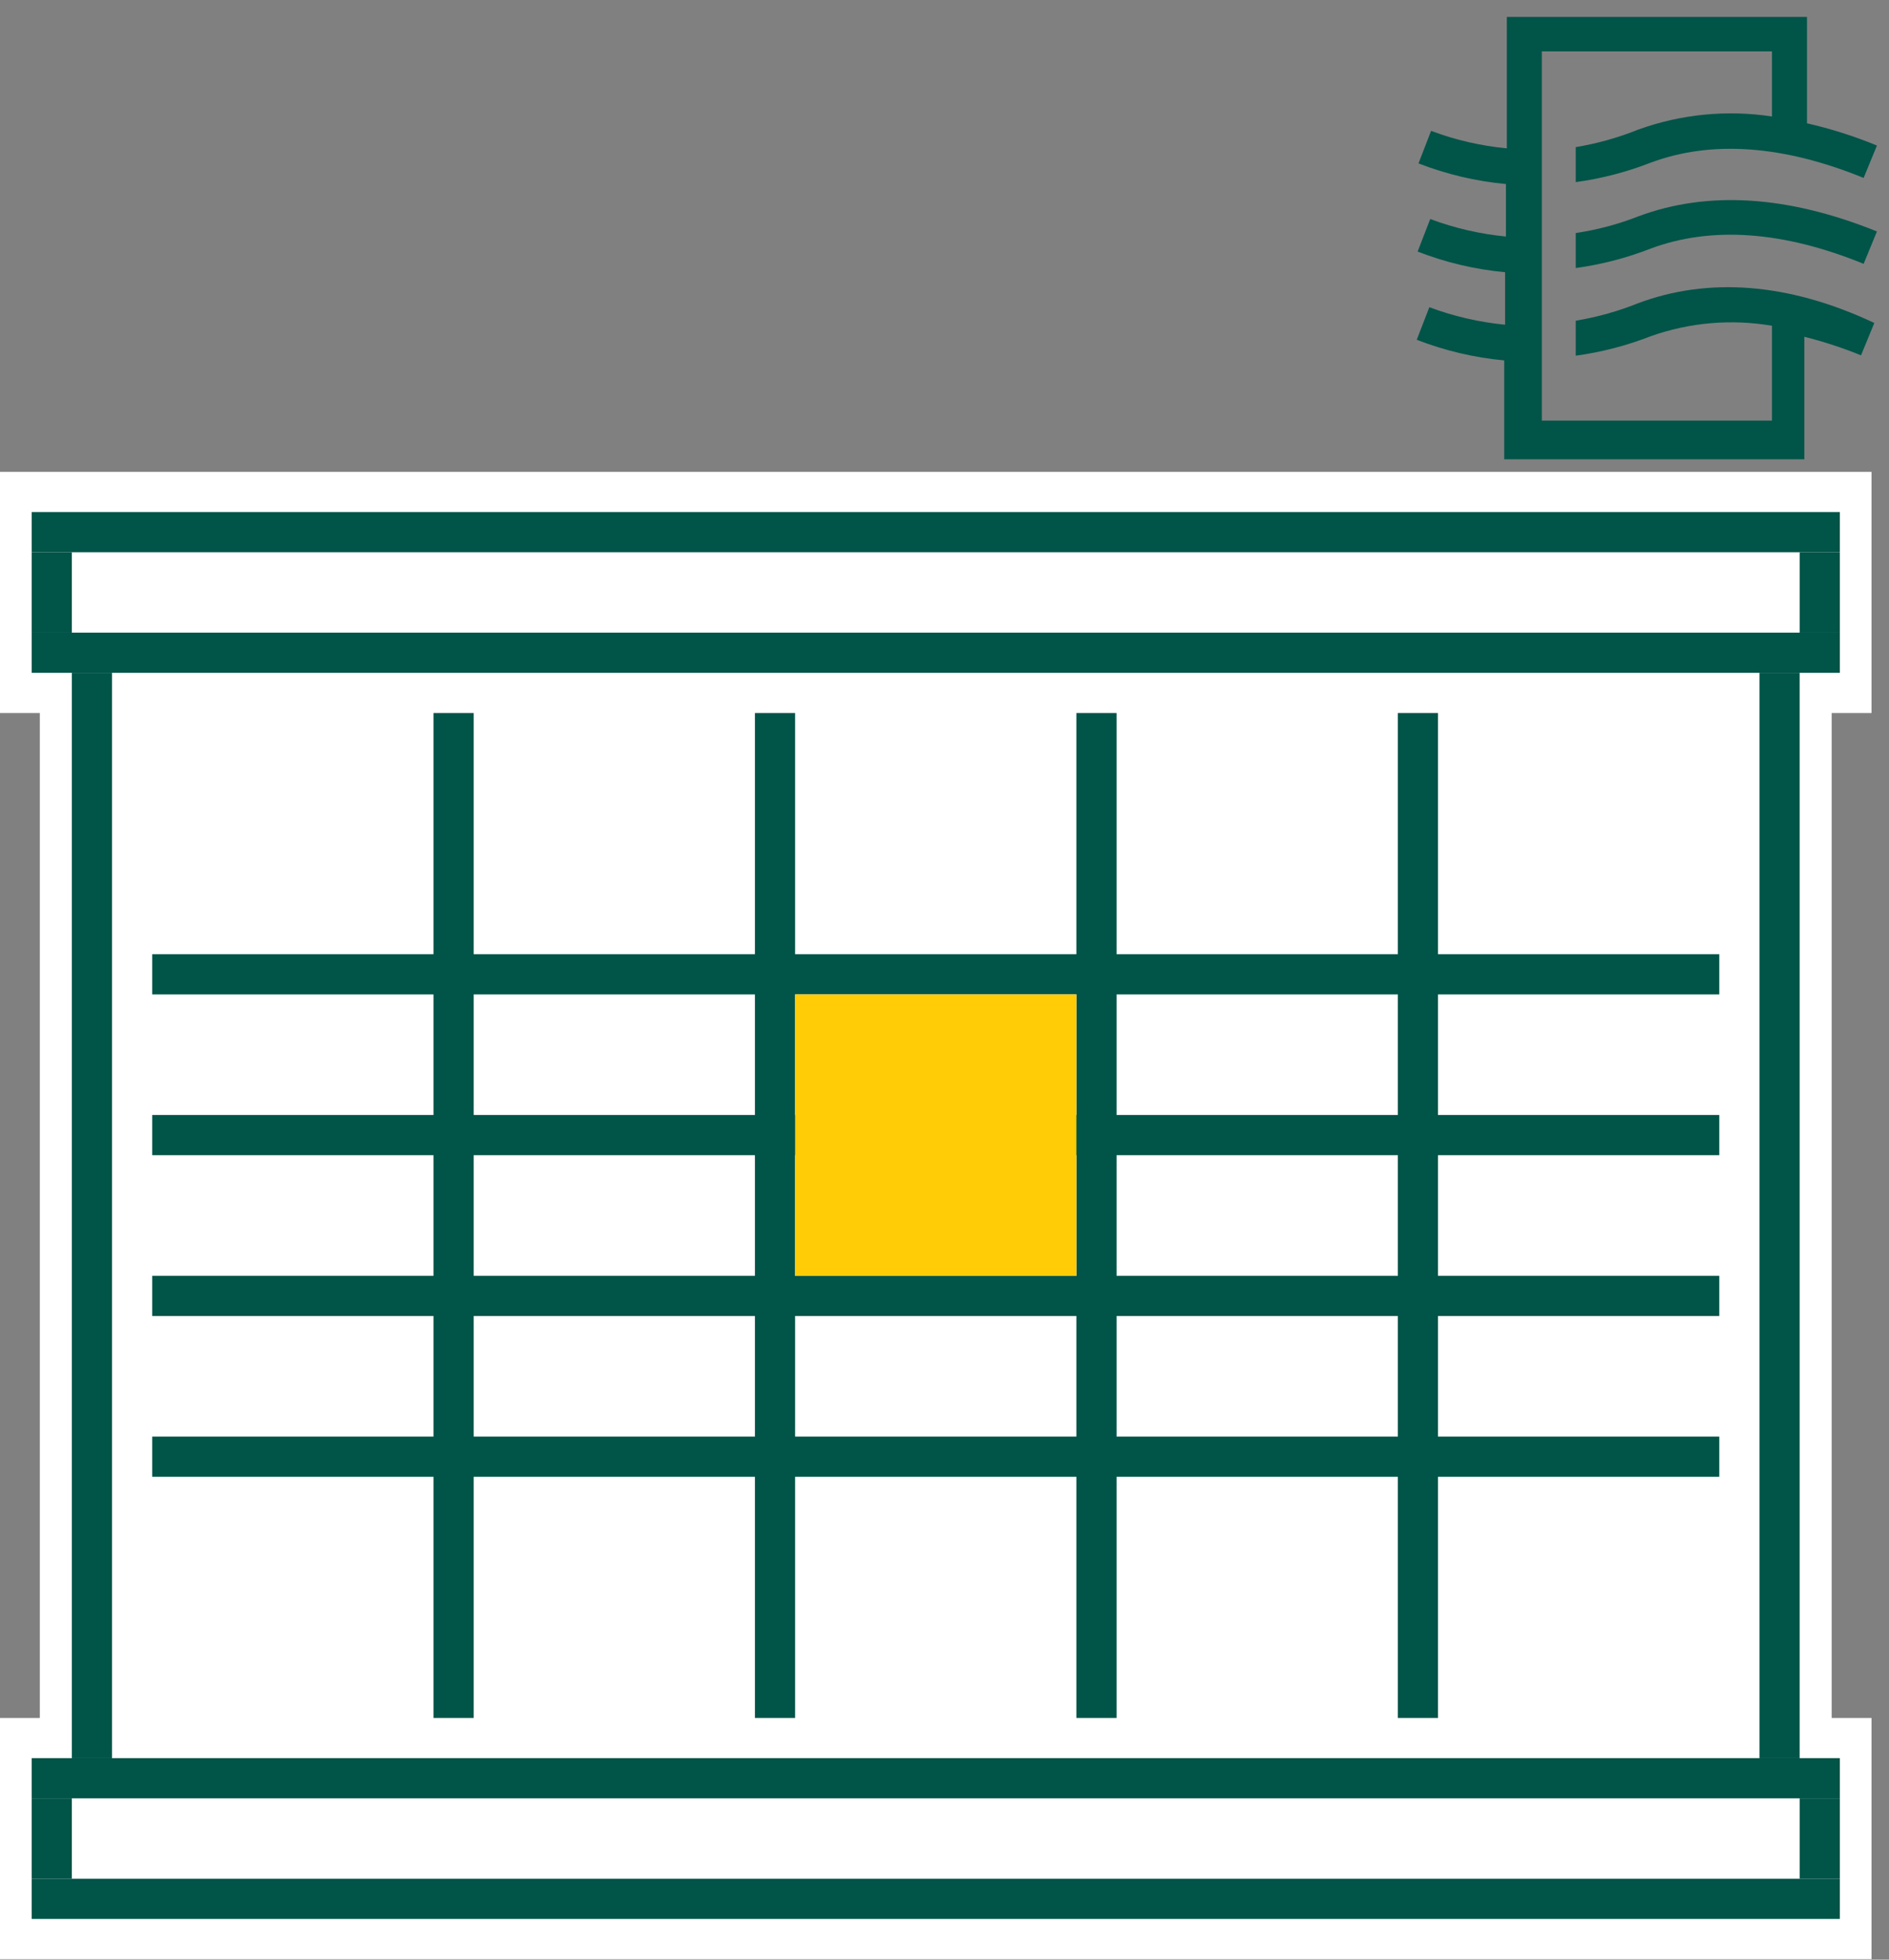 <svg width="108" height="112" viewBox="0 0 108 112" fill="none" xmlns="http://www.w3.org/2000/svg">
<rect x="0" y="0" width="108" height="112" fill="#808080" stroke="none"/>
<path d="M107 40.752V26.968H0V40.752H2.277V98.184H0V111.968H107V98.184H104.723V40.752H107Z" fill="white"/>
<rect x="1.811" y="29.265" width="103.378" height="2.297" fill="#015448"/>
<rect x="1.811" y="36.157" width="103.378" height="2.297" fill="#015448"/>
<rect x="1.811" y="100.481" width="103.378" height="2.297" fill="#015448"/>
<rect x="1.811" y="107.373" width="103.378" height="2.297" fill="#015448"/>
<rect x="1.811" y="31.562" width="2.297" height="4.595" fill="#015448"/>
<rect x="1.811" y="102.779" width="2.297" height="4.595" fill="#015448"/>
<rect x="4.108" y="38.454" width="2.297" height="62.027" fill="#015448"/>
<rect x="24.784" y="40.752" width="2.297" height="57.432" fill="#015448"/>
<rect x="98.297" y="54.535" width="2.297" height="89.595" transform="rotate(90 98.297 54.535)" fill="#015448"/>
<rect x="98.297" y="63.725" width="2.297" height="89.595" transform="rotate(90 98.297 63.725)" fill="#015448"/>
<rect x="98.297" y="72.914" width="2.297" height="89.595" transform="rotate(90 98.297 72.914)" fill="#015448"/>
<rect x="98.297" y="82.103" width="2.297" height="89.595" transform="rotate(90 98.297 82.103)" fill="#015448"/>
<rect x="43.162" y="40.752" width="2.297" height="57.432" fill="#015448"/>
<rect x="102.892" y="31.562" width="2.297" height="4.595" fill="#015448"/>
<rect x="61.541" y="40.752" width="2.297" height="57.432" fill="#015448"/>
<rect x="79.919" y="40.752" width="2.297" height="57.432" fill="#015448"/>
<rect x="100.594" y="38.454" width="2.297" height="62.027" fill="#015448"/>
<rect x="102.892" y="102.779" width="2.297" height="4.595" fill="#015448"/>
<rect x="45.459" y="56.833" width="16.081" height="16.081" fill="#FFCC05"/>
<path d="M93.66 12.368C92.51 12.819 91.312 13.137 90.09 13.318V15.318C91.556 15.119 92.993 14.746 94.37 14.208C97.86 12.908 101.96 13.208 106.55 15.078L107.31 13.228C102.23 11.178 97.65 10.878 93.66 12.368Z" fill="#015448"/>
<path d="M93.66 17.328C92.51 17.791 91.313 18.127 90.09 18.328V20.328C91.556 20.129 92.992 19.756 94.37 19.218C96.594 18.427 98.983 18.221 101.31 18.618V24.038H88.15V2.938H101.31V6.658C98.737 6.265 96.108 6.523 93.66 7.408C92.51 7.871 91.313 8.206 90.09 8.408V10.408C91.556 10.209 92.992 9.836 94.37 9.298C97.86 7.998 101.96 8.298 106.55 10.168L107.31 8.318C106.015 7.783 104.677 7.358 103.31 7.048V0.968H86.15V8.478C84.668 8.339 83.212 8.003 81.82 7.478L81.1 9.338C82.704 9.962 84.387 10.359 86.1 10.518V13.518C84.619 13.375 83.164 13.039 81.77 12.518L81.05 14.378C82.654 15.002 84.337 15.399 86.05 15.558V18.558C84.569 18.415 83.114 18.078 81.72 17.558L81 19.418C82.604 20.042 84.287 20.439 86 20.598V26.248H103.16V19.248C104.264 19.524 105.347 19.878 106.4 20.308L107.16 18.458C102.23 16.138 97.65 15.838 93.66 17.328Z" fill="#015448"/>
</svg>
